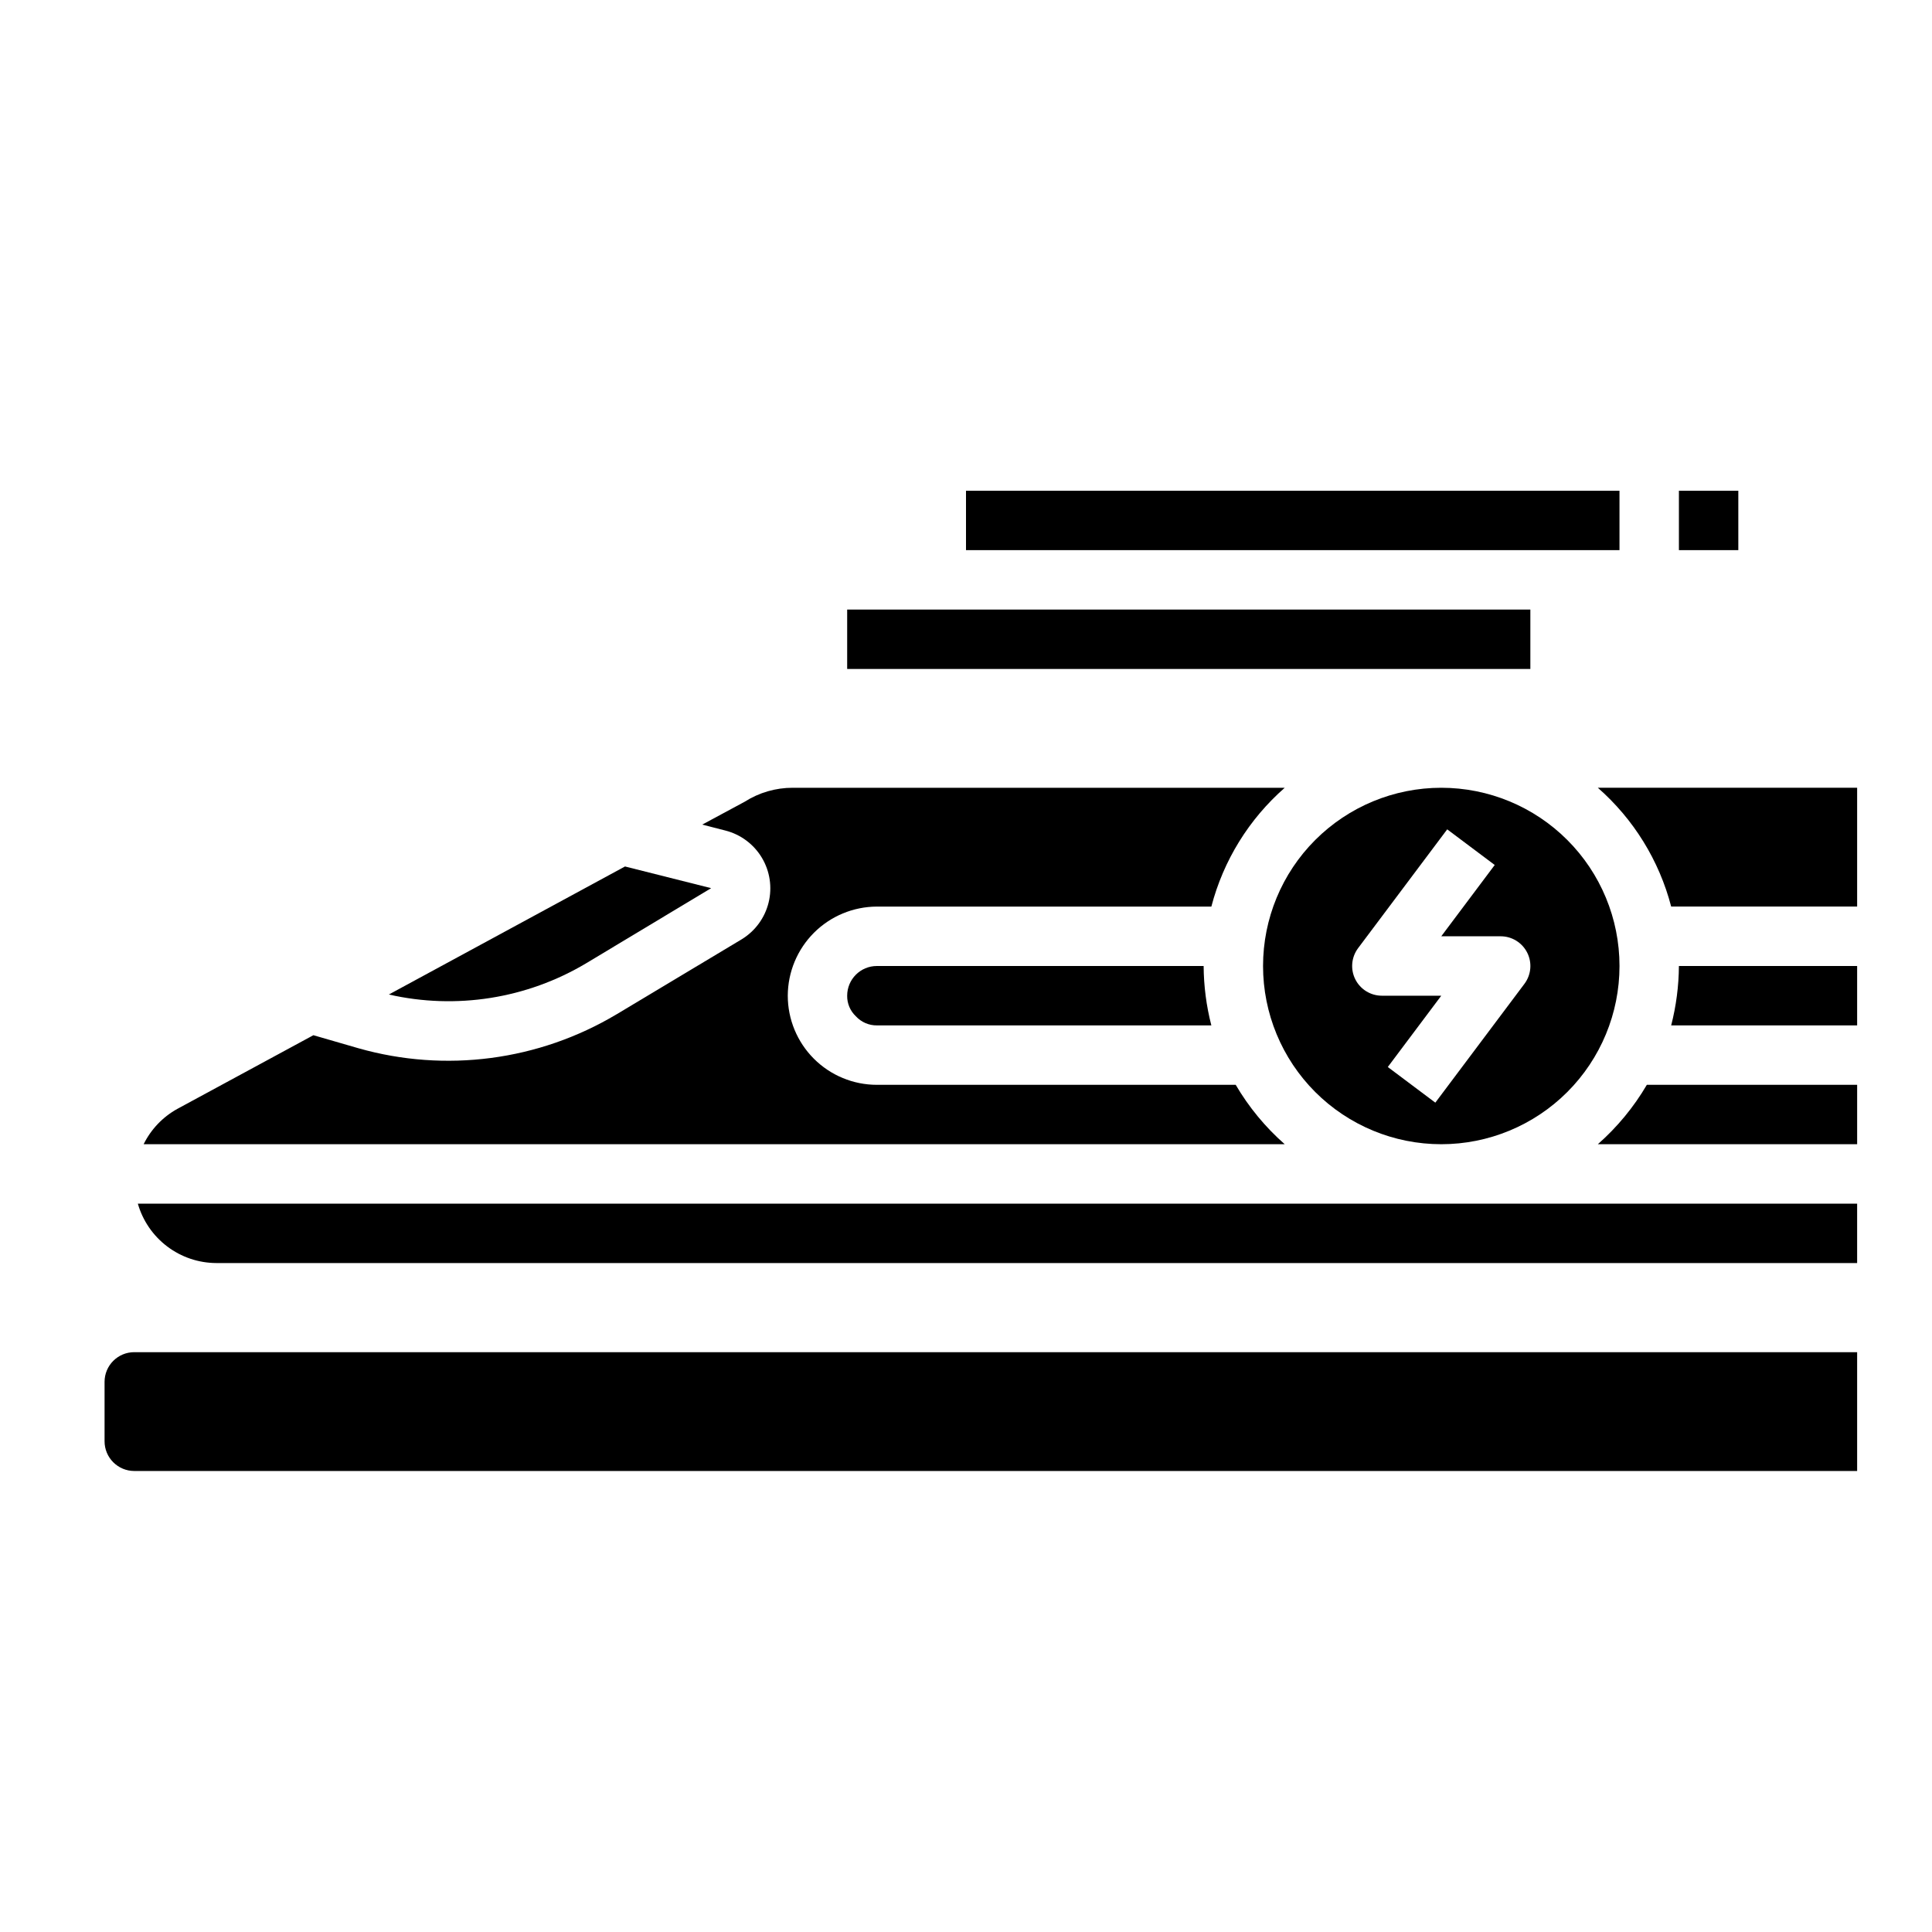 <?xml version="1.0" encoding="UTF-8"?>
<!-- Uploaded to: SVG Find, www.svgrepo.com, Generator: SVG Find Mixer Tools -->
<svg fill="#000000" width="800px" height="800px" version="1.1" viewBox="144 144 512 512" xmlns="http://www.w3.org/2000/svg">
 <g>
  <path d="m171.71 510.21v15.742c0 2.09 0.828 4.09 2.305 5.566s3.477 2.309 5.566 2.309h456.58v-31.488h-456.58c-4.348 0-7.871 3.523-7.871 7.871z"/>
  <path d="m368.51 305.54h181.05v15.742h-181.05z"/>
  <path d="m400 274.05h173.18v15.742h-173.18z"/>
  <path d="m588.93 274.05h15.742v15.742h-15.742z"/>
  <path d="m368.51 407.87c-0.035 2.051 0.793 4.019 2.281 5.43 1.43 1.574 3.465 2.461 5.59 2.441h88.637c-1.324-5.144-2.008-10.434-2.043-15.742h-86.594c-4.348 0-7.871 3.523-7.871 7.871z"/>
  <path d="m471.48 431.49h-95.094c-6.266 0-12.27-2.488-16.699-6.918-4.43-4.43-6.918-10.438-6.918-16.699 0.02-6.258 2.512-12.254 6.938-16.68 4.426-4.426 10.422-6.918 16.68-6.938h88.637c3.184-12.207 9.957-23.176 19.445-31.488h-130.36c-4.519-0.012-8.945 1.273-12.754 3.699l-11.258 6.062 6.141 1.574c4.043 1.031 7.512 3.617 9.656 7.191 2.144 3.578 2.789 7.859 1.789 11.906-0.996 4.051-3.555 7.543-7.113 9.715l-33.219 19.918-0.004-0.004c-20.57 12.27-45.289 15.516-68.328 8.977l-11.965-3.465-36.055 19.523c-3.863 2.141-6.981 5.406-8.934 9.367h302.4c-5.141-4.523-9.527-9.836-12.988-15.742z"/>
  <path d="m299.32 399.29 33.141-19.918-22.828-5.746-62.582 33.93c17.836 4.066 36.555 1.105 52.27-8.266z"/>
  <path d="m525.95 447.23c12.527 0 24.543-4.977 33.398-13.832 8.859-8.859 13.836-20.875 13.836-33.398 0-12.527-4.977-24.543-13.836-33.398-8.855-8.859-20.871-13.836-33.398-13.836-12.523 0-24.539 4.977-33.398 13.836-8.855 8.855-13.832 20.871-13.832 33.398 0 12.523 4.977 24.539 13.832 33.398 8.859 8.855 20.875 13.832 33.398 13.832zm-22.043-51.957 23.617-31.488 12.594 9.445-14.168 18.895h15.746c2.981 0 5.707 1.688 7.039 4.352 1.336 2.668 1.047 5.859-0.742 8.246l-23.617 31.488-12.594-9.445 14.168-18.895h-15.742c-2.981 0-5.707-1.684-7.043-4.352-1.332-2.668-1.043-5.859 0.746-8.246z"/>
  <path d="m567.44 447.23h68.723v-15.742h-55.734c-3.461 5.906-7.848 11.219-12.988 15.742z"/>
  <path d="m586.88 384.25h49.281v-31.488h-68.723c9.488 8.312 16.262 19.281 19.441 31.488z"/>
  <path d="m586.88 415.74h49.281v-15.742h-47.234c-0.035 5.309-0.723 10.598-2.047 15.742z"/>
  <path d="m201.31 478.72h434.85v-15.742h-455.63c1.293 4.519 4.016 8.496 7.766 11.336 3.746 2.84 8.312 4.387 13.016 4.406z"/>
 </g>
</svg>